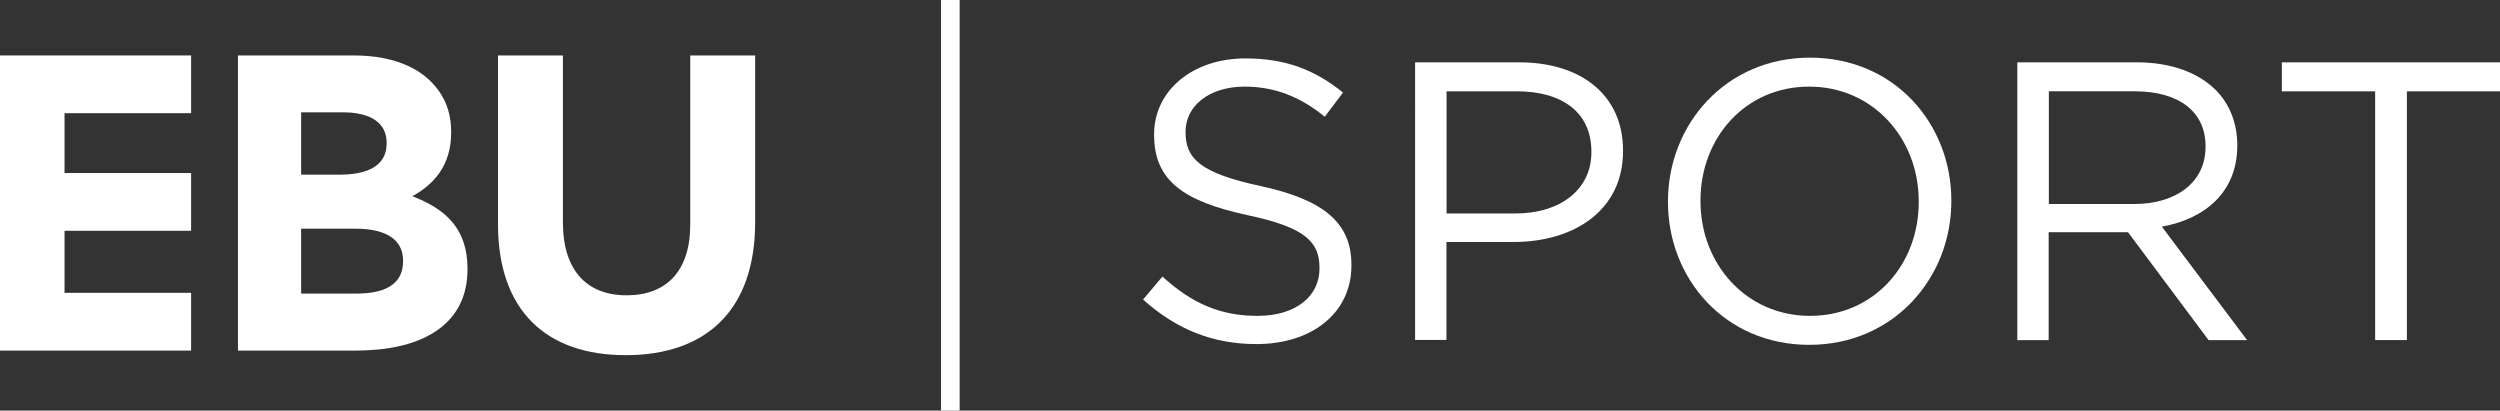 <?xml version="1.0" encoding="UTF-8"?><svg id="Layer_2" xmlns="http://www.w3.org/2000/svg" viewBox="0 0 261.5 42.95"><rect x="0" y="0" width="261.5" height="42.95" fill="#333333" stroke="none"/><g id="Layer_1-2"><polygon points="0 36.67 19.99 36.67 19.99 30.63 6.75 30.63 6.75 24.14 19.99 24.14 19.99 18.1 6.75 18.1 6.75 11.84 19.99 11.84 19.99 5.8 0 5.8 0 36.67" style="fill:#fff; stroke-width:0px;"/><path d="M72.2,5.8v17.68c0,4.9-2.51,7.41-6.66,7.41s-6.66-2.6-6.66-7.63V5.8h-6.79v17.64c0,9.08,5.07,13.71,13.36,13.71s13.54-4.58,13.54-13.93V5.8h-6.79Z" style="fill:#fff; stroke-width:0px;"/><path d="M43.13,20.53c2.21-1.23,4.06-3.17,4.06-6.66v-.09c0-2.12-.71-3.84-2.12-5.25-1.53-1.53-3.82-2.46-6.7-2.68-.44-.03-.9-.05-1.37-.05h-12.11v30.87h12.46c.35,0,.69-.01,1.02-.03,6.39-.27,10.53-3.08,10.53-8.44v-.09c0-4.14-2.21-6.22-5.78-7.59ZM31.5,11.75h4.48c.94,0,1.73.14,2.39.37,1.34.49,2.07,1.44,2.07,2.8v.09c0,1.44-.76,2.36-2.07,2.84-.77.28-1.72.42-2.83.42h-4.04v-6.53ZM42.16,27.36c0,2.02-1.4,3.08-3.79,3.3-.32.03-.66.05-1.02.05h-5.85v-6.79h5.63c.44,0,.86.02,1.24.06,2.61.28,3.79,1.48,3.79,3.29v.09Z" style="fill:#fff; stroke-width:0px;"/><rect x="98.43" width="1.95" height="42.95" style="fill:#fff; stroke-width:0px;"/><path d="M119.56,31.34l2.03-2.41c3.03,2.74,5.94,4.11,9.96,4.11s6.47-2.08,6.47-4.94v-.08c0-2.7-1.45-4.23-7.55-5.52-6.68-1.45-9.75-3.61-9.75-8.38v-.08c0-4.57,4.03-7.93,9.55-7.93,4.23,0,7.26,1.2,10.21,3.57l-1.91,2.53c-2.7-2.2-5.4-3.15-8.38-3.15-3.78,0-6.18,2.08-6.18,4.69v.08c0,2.74,1.49,4.27,7.89,5.64,6.47,1.41,9.46,3.78,9.46,8.22v.08c0,4.98-4.15,8.22-9.92,8.22-4.61,0-8.38-1.54-11.87-4.65Z" style="fill:#fff; stroke-width:0px;"/><path d="M148.03,6.52h10.87c6.56,0,10.87,3.49,10.87,9.21v.08c0,6.27-5.23,9.5-11.41,9.5h-7.06v10.25h-3.28V6.52ZM158.49,22.33c4.81,0,7.97-2.57,7.97-6.39v-.08c0-4.15-3.11-6.31-7.8-6.31h-7.35v12.78h7.18Z" style="fill:#fff; stroke-width:0px;"/><path d="M174.47,21.13v-.08c0-8.01,6.02-15.02,14.86-15.02s14.78,6.93,14.78,14.94v.08c0,8.01-6.02,15.02-14.86,15.02s-14.78-6.93-14.78-14.94ZM200.7,21.13v-.08c0-6.6-4.81-11.99-11.46-11.99s-11.37,5.31-11.37,11.91v.08c0,6.6,4.81,11.99,11.46,11.99s11.37-5.31,11.37-11.91Z" style="fill:#fff; stroke-width:0px;"/><path d="M211.03,6.52h12.49c3.57,0,6.43,1.08,8.26,2.91,1.41,1.41,2.24,3.44,2.24,5.73v.08c0,4.81-3.32,7.64-7.89,8.47l8.92,11.87h-4.03l-8.43-11.29h-8.3v11.29h-3.28V6.52ZM223.23,21.34c4.36,0,7.47-2.24,7.47-5.98v-.08c0-3.57-2.74-5.73-7.43-5.73h-8.96v11.79h8.92Z" style="fill:#fff; stroke-width:0px;"/><path d="M248.43,9.55h-9.75v-3.03h22.83v3.03h-9.75v26.02h-3.32V9.55Z" style="fill:#fff; stroke-width:0px;"/></g></svg>